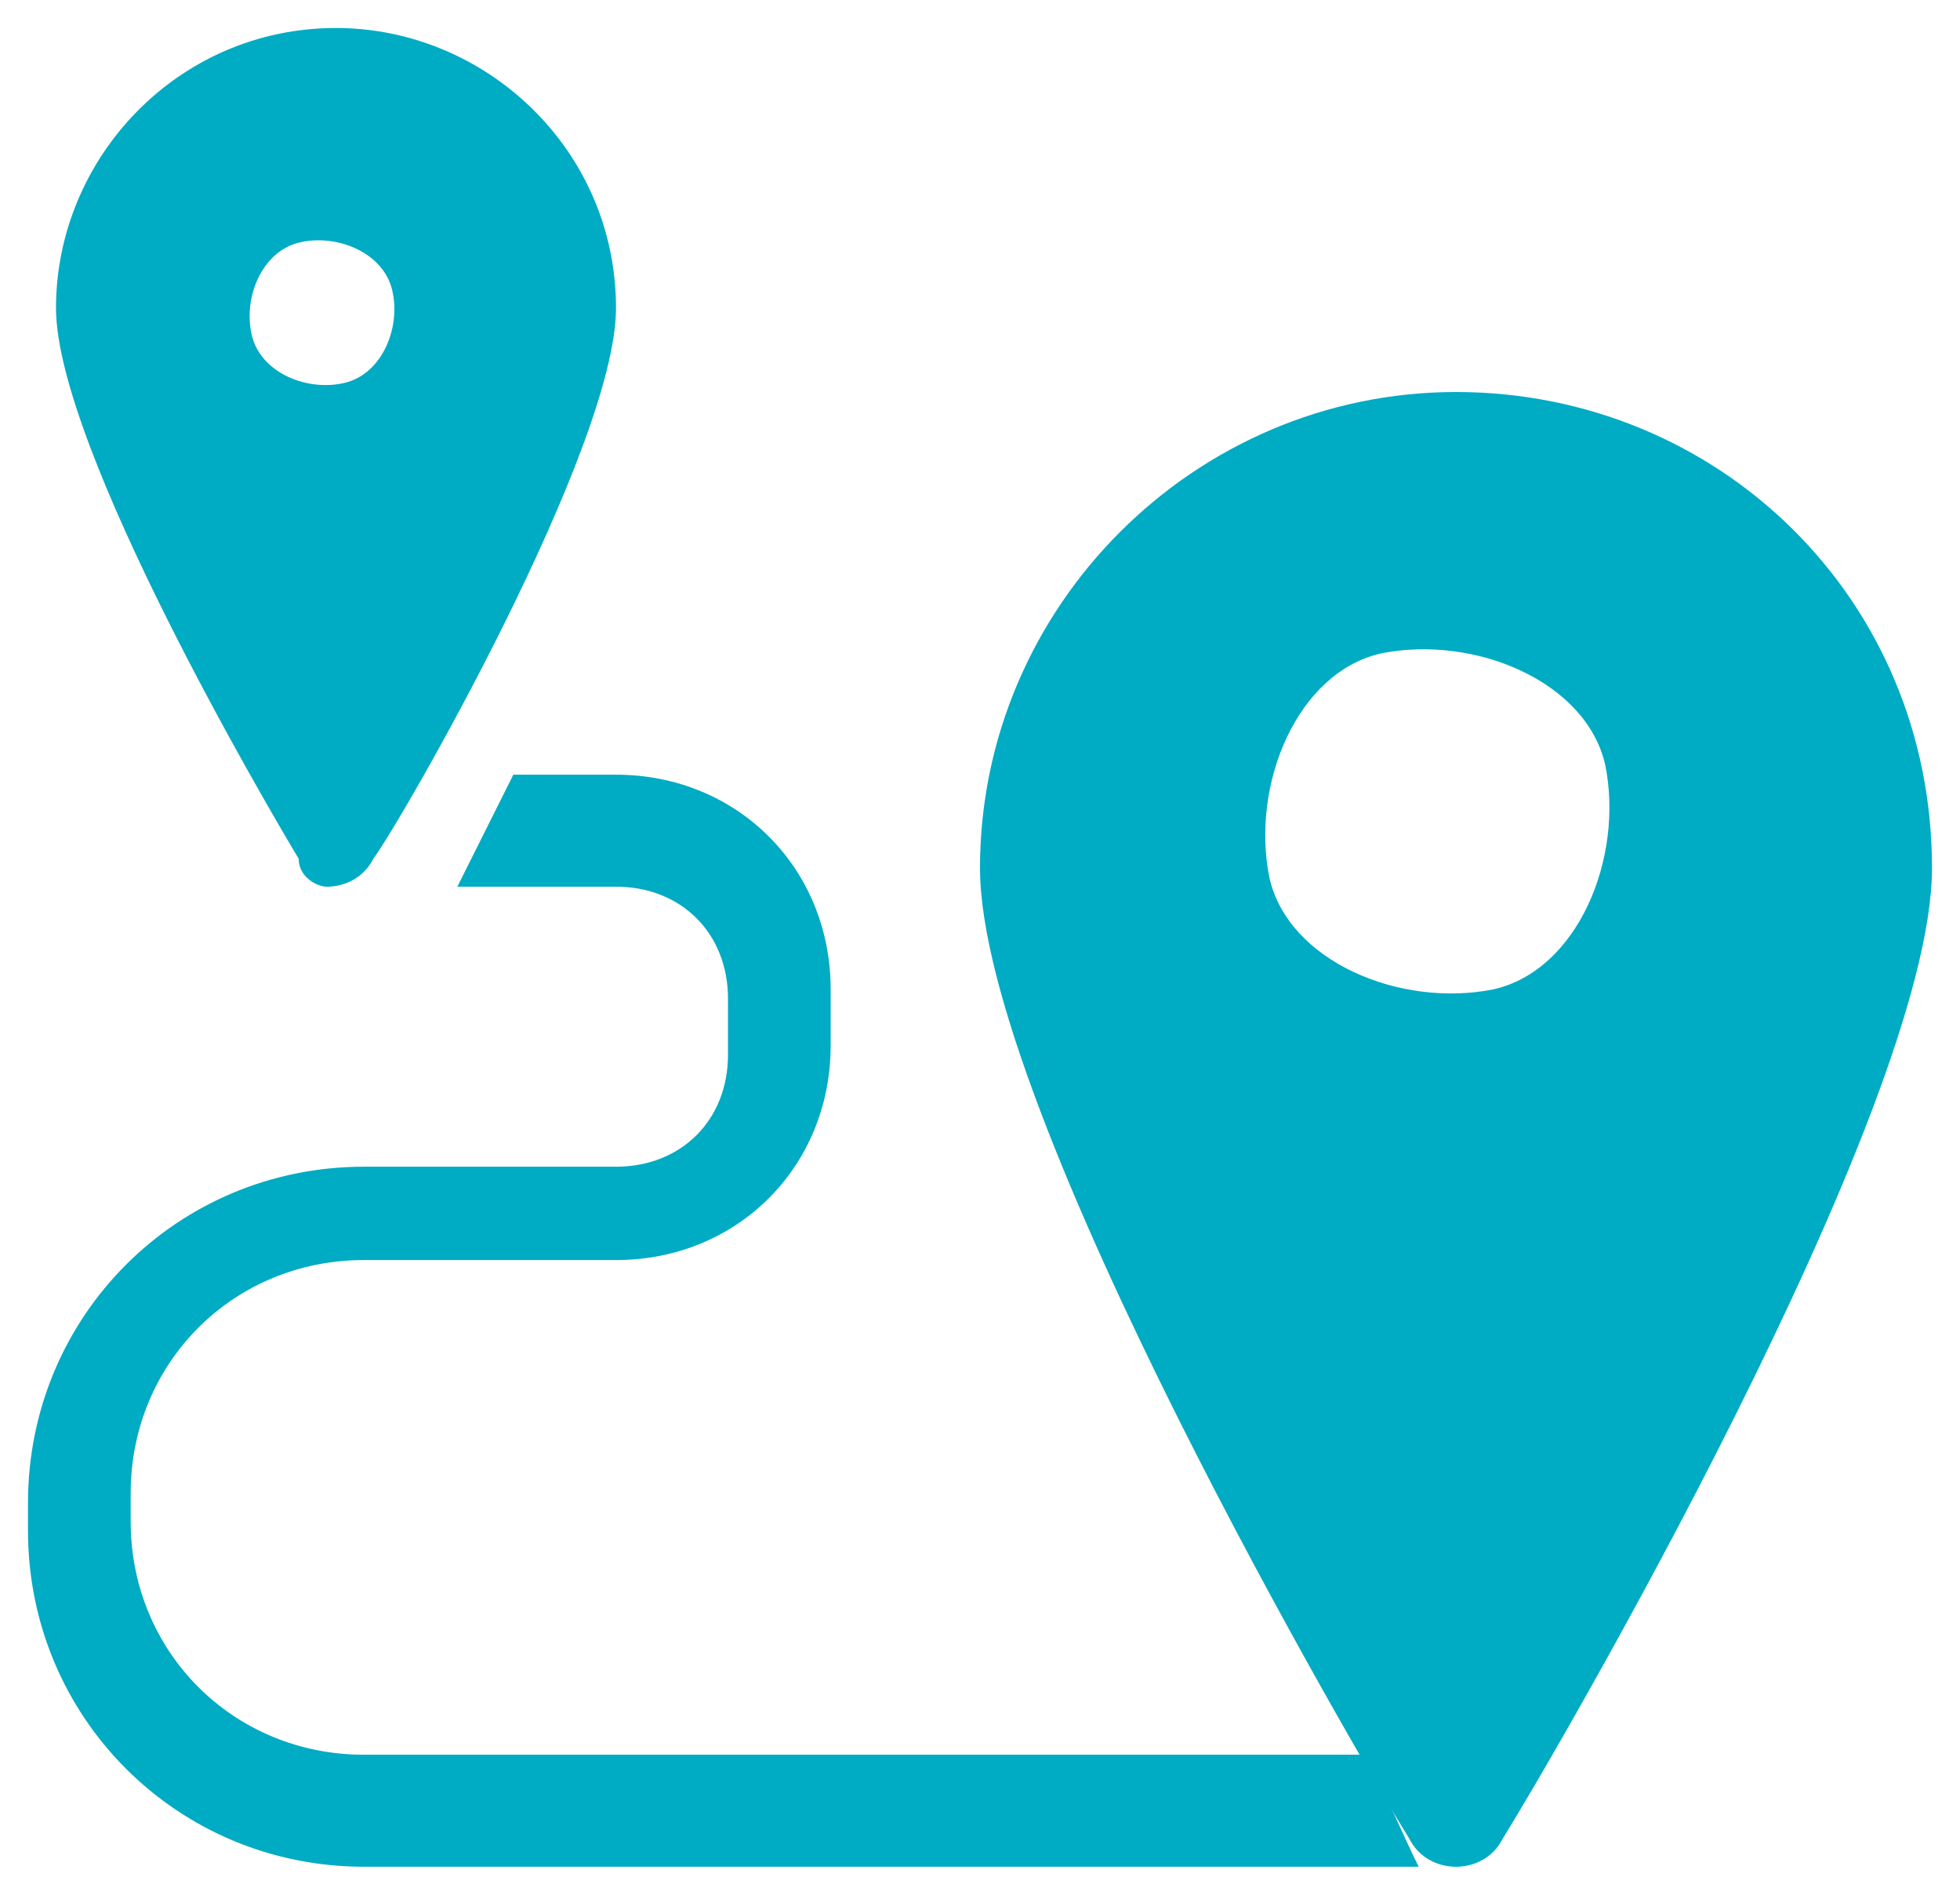 <?xml version="1.0" encoding="utf-8"?>
<!-- Generator: Adobe Illustrator 22.0.1, SVG Export Plug-In . SVG Version: 6.00 Build 0)  -->
<svg version="1.1" id="Layer_1" xmlns="http://www.w3.org/2000/svg" xmlns:xlink="http://www.w3.org/1999/xlink" x="0px" y="0px"
	 viewBox="0 0 21 20.3" style="enable-background:new 0 0 21 20.3;" xml:space="preserve">
<style type="text/css">
	.st0{fill:#00ABC4;}
</style>
<path class="st0" d="M15.6,4.2c-2.8,0-5.1,2.3-5.1,5.1c0,2.6,4.1,9.6,4.6,10.4c0.1,0.2,0.3,0.3,0.5,0.3s0.4-0.1,0.5-0.3
	c0.5-0.8,4.6-7.8,4.6-10.4C20.7,6.4,18.4,4.2,15.6,4.2z M15.6,18.3c-1.4-2.5-4-7.3-4-9.1c0-2.2,1.8-4,4-4s4,1.8,4,4
	C19.6,10.9,17,15.8,15.6,18.3z"/>
<path class="st0" d="M14.6,18.8H3.9c-1.4,0-2.5-1.1-2.5-2.5V16c0-1.4,1.1-2.5,2.5-2.5h2.7c1.3,0,2.3-1,2.3-2.3v-0.6
	c0-1.3-1-2.3-2.3-2.3H5.5C5.3,8.7,5.1,9.1,4.9,9.5h1.7c0.7,0,1.2,0.5,1.2,1.2v0.6c0,0.7-0.5,1.2-1.2,1.2H3.9c-2,0-3.6,1.6-3.6,3.6
	v0.3c0,2,1.6,3.6,3.6,3.6h11.3l0,0C15,19.6,14.9,19.3,14.6,18.8z"/>
<path class="st0" d="M3.5,9.5c0.2,0,0.4-0.1,0.5-0.3c0.3-0.4,2.6-4.4,2.6-5.9c0-1.7-1.4-3-3-3c-1.7,0-3,1.4-3,3
	c0,1.5,2.3,5.4,2.6,5.9C3.2,9.4,3.4,9.5,3.5,9.5z M3.5,1.3c1.1,0,2,0.9,2,2c0,0.8-1.1,2.9-2,4.5c-0.9-1.6-2-3.8-2-4.5
	C1.6,2.2,2.5,1.3,3.5,1.3z"/>
<path class="st0" d="M4.2,3.1c-0.1-0.4-0.6-0.6-1-0.5s-0.6,0.6-0.5,1s0.6,0.6,1,0.5C4.1,4,4.3,3.5,4.2,3.1z M2.8,0.8l3,1
	c0,0,0.1,1.2,0.1,1.6S4.3,8.2,4.3,8.2L3.2,9L1.1,3.5l1.2-2.2L2.8,0.8z"/>
<path class="st0" d="M17.2,8.2c-0.2-0.9-1.4-1.4-2.4-1.2c-0.9,0.2-1.4,1.4-1.2,2.4c0.2,0.9,1.4,1.4,2.4,1.2
	C16.9,10.4,17.4,9.2,17.2,8.2z M15.2,4.5l3.4,1.7c0,0,2,1.9,2,2.8c0,0.9-5,10.1-5,10.1l-4-7l-0.5-4.2l3.1-3L15.2,4.5z"/>
</svg>
